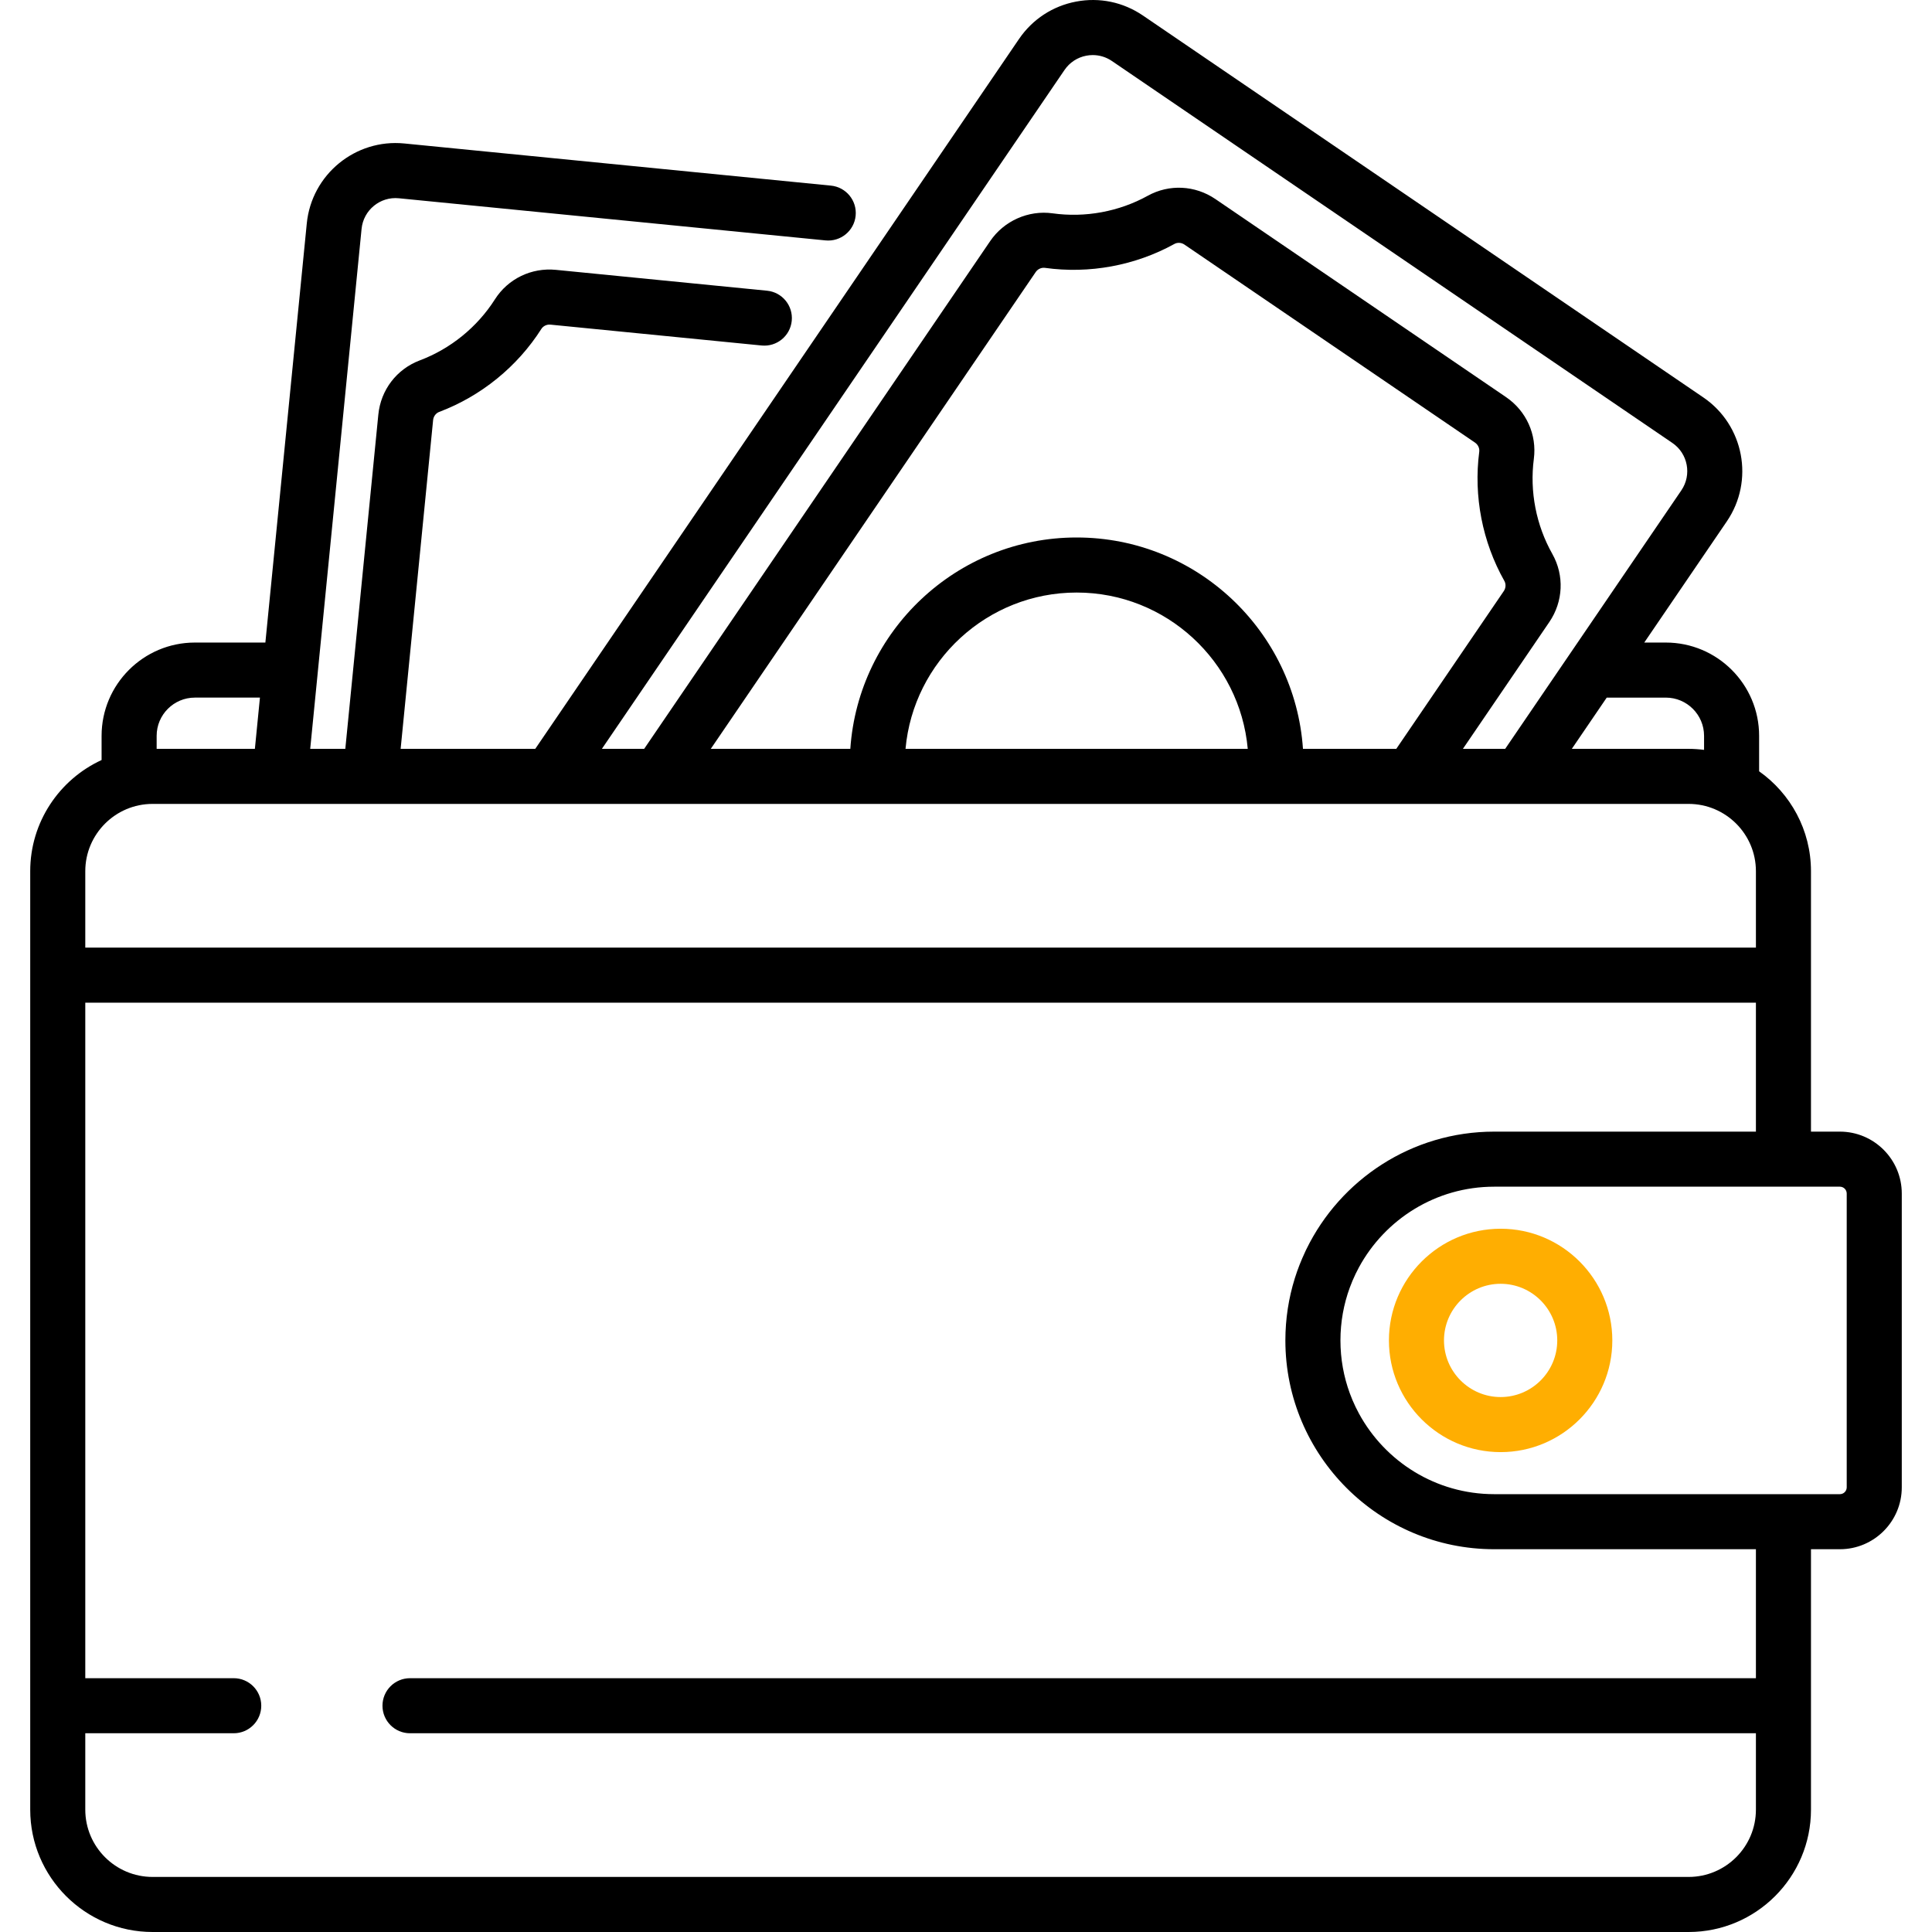 <svg width="300" height="300" viewBox="0 0 300 300" fill="none" xmlns="http://www.w3.org/2000/svg">
<g clip-path="url(#clip0_40_24)">
<path d="M285.697 175.719H281.208V135.281C281.208 128.879 278.021 123.21 273.155 119.766V114.26C273.155 106.273 266.658 99.776 258.671 99.776H255.319L268.144 80.955C272.443 74.647 270.809 66.017 264.5 61.717L177.47 2.409C174.415 0.326 170.732 -0.443 167.096 0.247C163.463 0.935 160.315 2.997 158.232 6.053L83.115 116.281H62.211L67.254 65.229C67.311 64.653 67.685 64.155 68.207 63.958C74.704 61.509 80.335 56.934 84.061 51.077C84.355 50.615 84.909 50.352 85.482 50.41L118.268 53.649C120.619 53.877 122.71 52.165 122.942 49.815C123.174 47.465 121.458 45.373 119.108 45.141L86.322 41.902C82.516 41.529 78.887 43.283 76.848 46.487C74.108 50.794 69.968 54.157 65.191 55.958C61.595 57.314 59.126 60.544 58.746 64.388L53.62 116.281H48.169L56.145 35.536C56.432 32.63 59.026 30.495 61.936 30.786L128.19 37.331C130.54 37.558 132.632 35.847 132.864 33.497C133.096 31.148 131.38 29.055 129.03 28.823L62.776 22.278C55.18 21.529 48.387 27.098 47.637 34.696L41.208 99.776H30.259C22.273 99.776 15.775 106.273 15.775 114.26V118.016C9.241 121.024 4.692 127.629 4.692 135.281V281C4.692 291.477 13.215 300 23.692 300H262.208C272.685 300 281.208 291.477 281.208 281V240.562H285.697C290.996 240.562 295.307 236.252 295.307 230.953V185.329C295.308 180.03 290.996 175.719 285.697 175.719ZM258.671 108.326C261.944 108.325 264.606 110.988 264.606 114.261V116.439C263.819 116.339 263.021 116.282 262.208 116.282H244.07L249.492 108.326H258.671ZM165.297 10.867C166.094 9.698 167.298 8.91 168.688 8.646C169.02 8.583 169.353 8.552 169.685 8.552C170.737 8.552 171.766 8.867 172.656 9.473L259.686 68.781C262.099 70.426 262.724 73.727 261.08 76.14L233.725 116.28H227.16L240.572 96.6C242.747 93.409 242.926 89.347 241.038 86C238.529 81.552 237.512 76.316 238.174 71.254C238.666 67.488 237.009 63.812 233.85 61.659L188.734 30.914C185.574 28.761 181.546 28.563 178.222 30.399C173.754 32.866 168.508 33.834 163.451 33.126C159.701 32.6 155.898 34.294 153.755 37.437L100.025 116.281H93.46L165.297 10.867ZM167.18 83.46C148.564 83.46 133.283 97.975 132.037 116.281H110.37L160.819 42.252C161.105 41.831 161.581 41.58 162.069 41.58C162.134 41.58 162.199 41.584 162.264 41.593C169.142 42.555 176.276 41.239 182.353 37.884C182.831 37.619 183.445 37.657 183.919 37.979L229.035 68.725C229.508 69.047 229.767 69.605 229.697 70.147C228.796 77.031 230.18 84.152 233.592 90.2C233.866 90.686 233.832 91.308 233.508 91.786L216.816 116.28H202.324C201.077 97.975 185.797 83.46 167.18 83.46ZM193.751 116.281H140.609C141.834 102.694 153.279 92.01 167.18 92.01C181.08 92.009 192.527 102.694 193.751 116.281ZM24.325 114.26C24.325 110.987 26.986 108.324 30.259 108.324H40.363L39.578 116.281H24.325V114.26ZM13.242 135.281C13.242 129.518 17.93 124.83 23.692 124.83H262.208C267.971 124.83 272.658 129.518 272.658 135.281V147.142H13.242V135.281ZM272.658 281C272.658 286.762 267.971 291.45 262.208 291.45H23.692C17.93 291.45 13.242 286.762 13.242 281V269.139H36.294C38.655 269.139 40.568 267.225 40.568 264.864C40.568 262.503 38.654 260.59 36.294 260.59H13.242V155.692H272.658V175.719H232.014C219.208 175.719 208.114 183.184 202.85 193.989C202.832 194.025 202.812 194.061 202.794 194.097C202.75 194.189 202.711 194.284 202.668 194.377C202.041 195.709 201.496 197.088 201.052 198.51C201.051 198.514 201.05 198.518 201.049 198.522C200.102 201.562 199.592 204.793 199.592 208.141C199.592 226.018 214.136 240.562 232.013 240.562H272.658V260.59H63.665C61.304 260.59 59.391 262.503 59.391 264.864C59.391 267.225 61.304 269.139 63.665 269.139H272.658V281ZM286.758 230.952C286.758 231.537 286.283 232.013 285.697 232.013H232.015C222.965 232.013 215.075 226.951 211.028 219.51C210.844 219.172 210.668 218.829 210.5 218.481C210.164 217.786 209.861 217.072 209.593 216.34C208.655 213.782 208.143 211.02 208.143 208.141C208.143 205.261 208.655 202.499 209.593 199.941C209.862 199.21 210.165 198.496 210.5 197.8C210.668 197.453 210.844 197.109 211.028 196.771C215.075 189.33 222.965 184.268 232.015 184.268H285.697C286.282 184.268 286.758 184.744 286.758 185.329V230.952Z" fill="black"/>
<path d="M233.016 190.797C223.452 190.797 215.672 198.578 215.672 208.141C215.672 217.704 223.452 225.484 233.016 225.484C242.58 225.484 250.36 217.704 250.36 208.141C250.36 198.578 242.58 190.797 233.016 190.797ZM233.016 216.934C228.167 216.934 224.222 212.989 224.222 208.141C224.222 203.292 228.167 199.346 233.016 199.346C237.865 199.346 241.81 203.291 241.81 208.141C241.81 212.99 237.865 216.934 233.016 216.934Z" fill="#FFAE01"/>
</g>
<defs>
<clipPath id="clip0_40_24">
<rect width="300" height="300" fill="white"/>
</clipPath>
</defs>
</svg>
